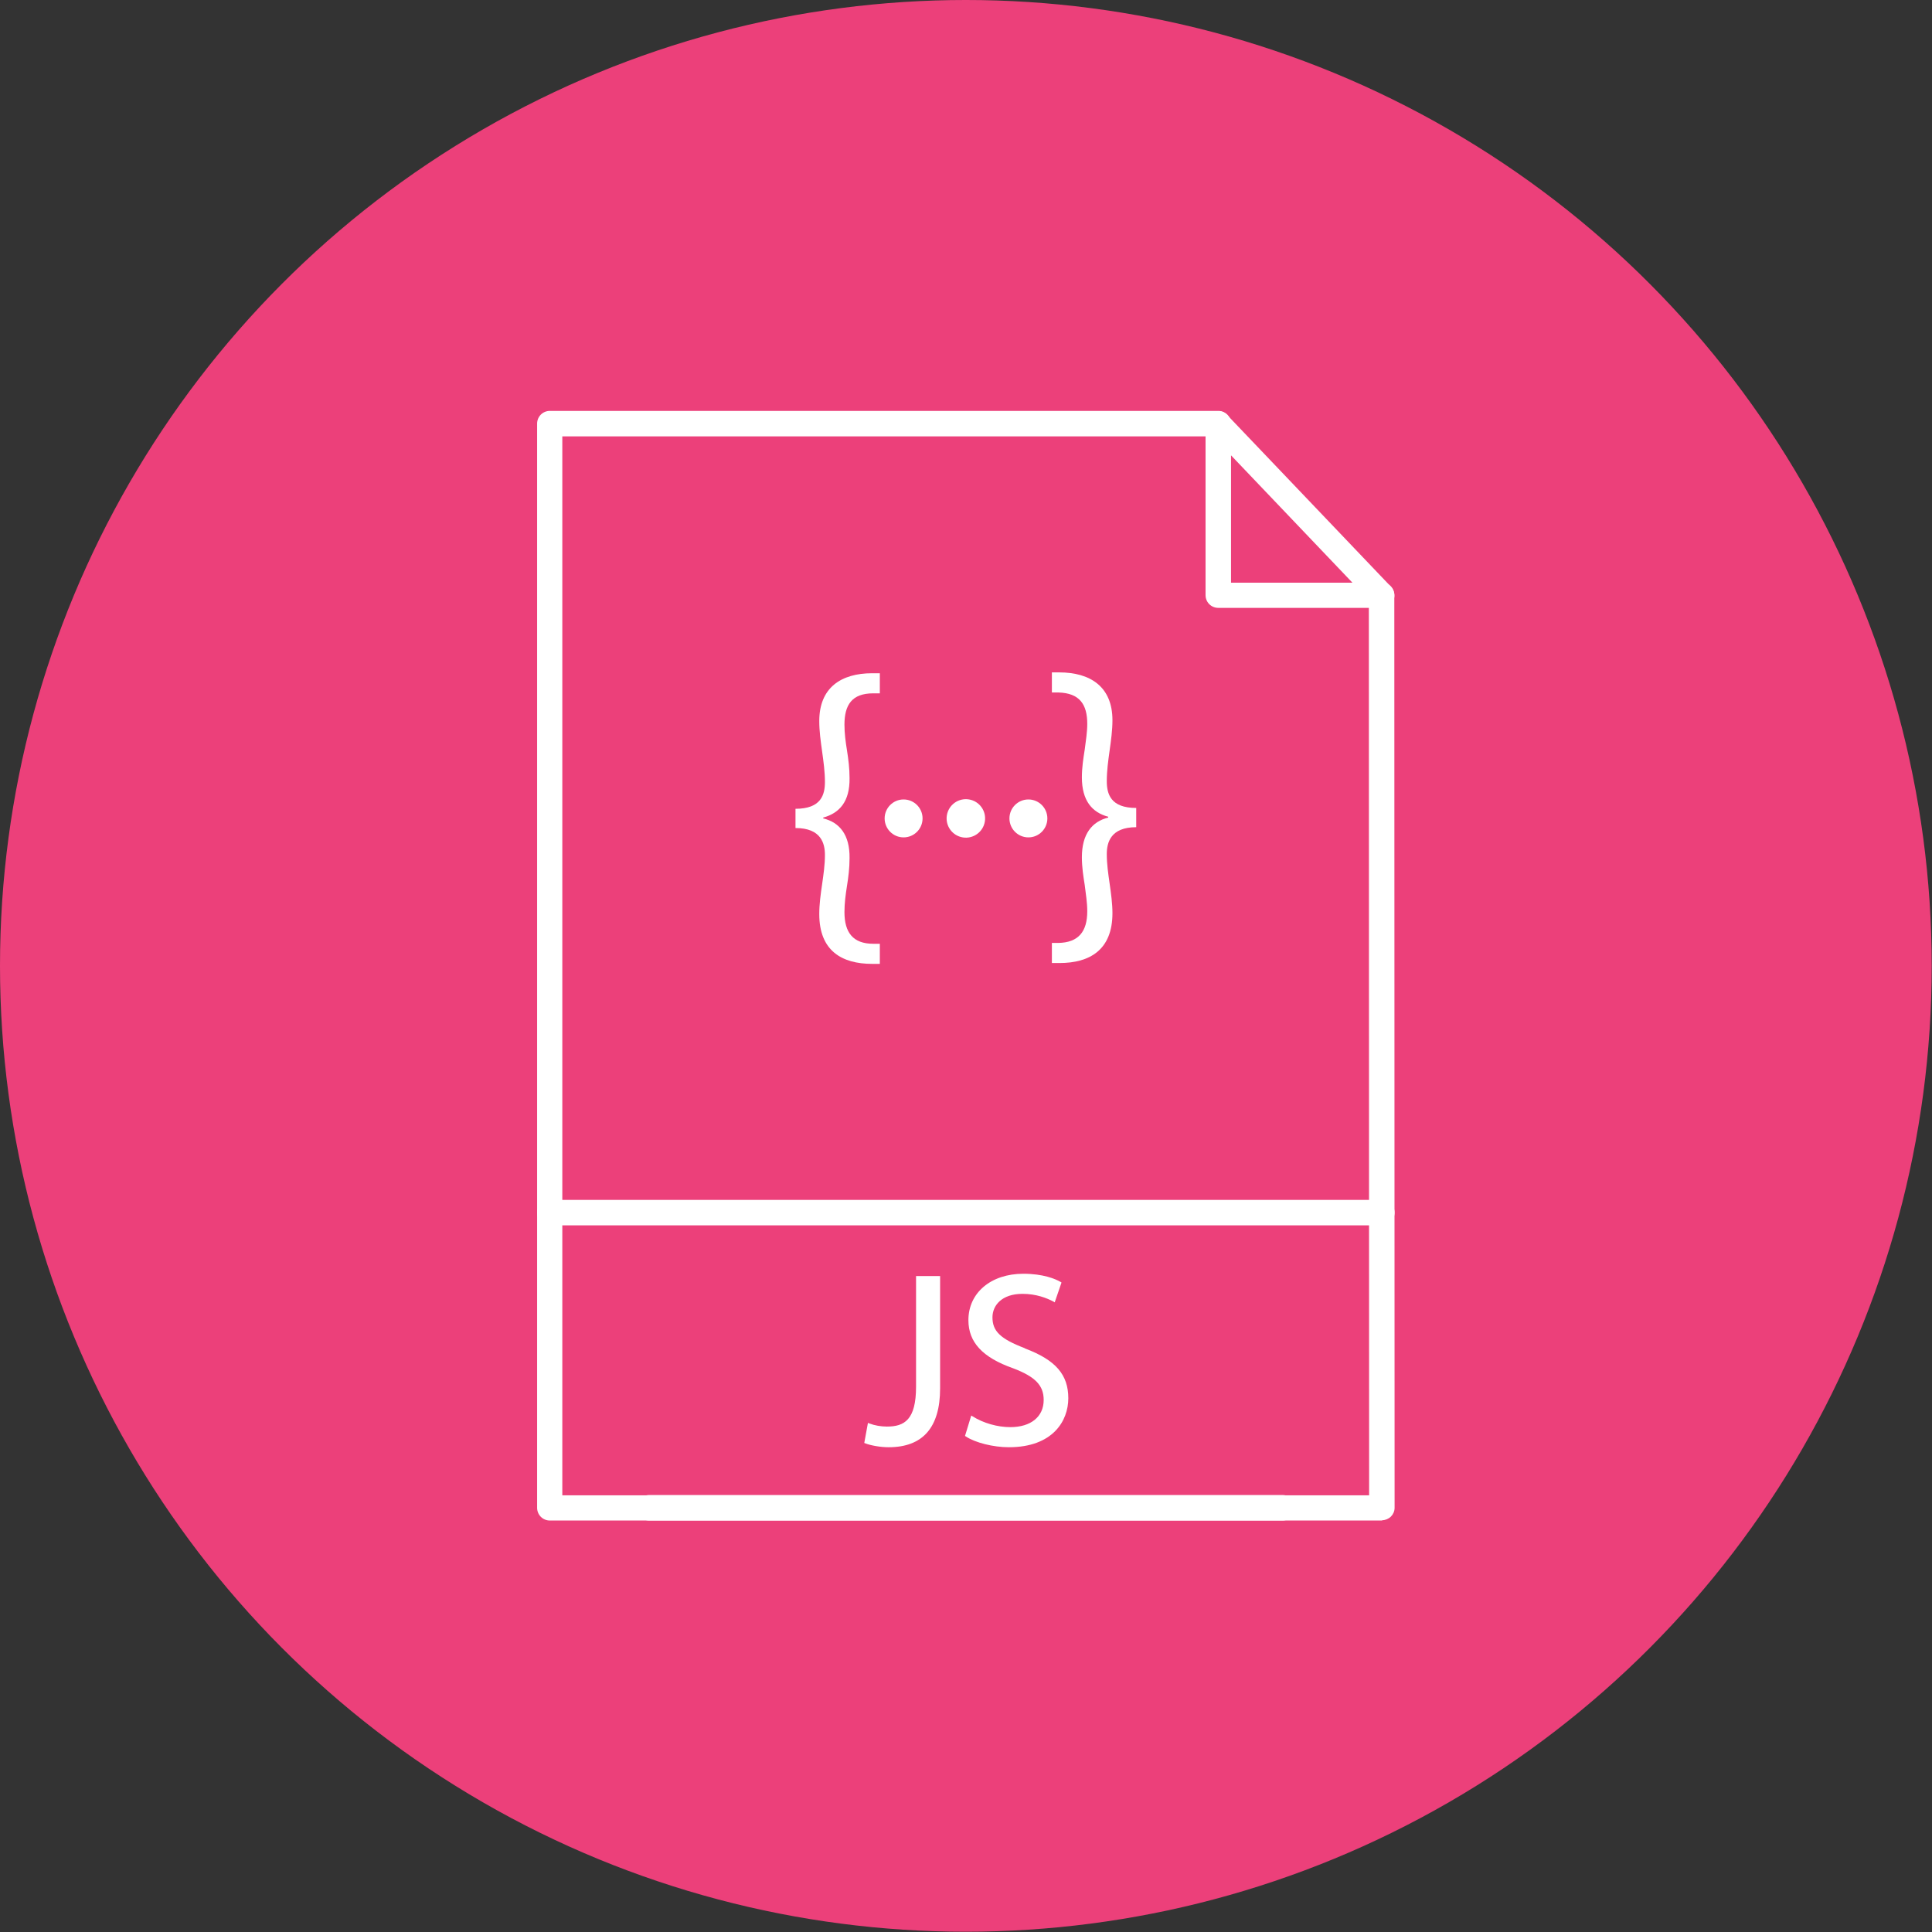 <svg clip-rule="evenodd" fill-rule="evenodd" height="512" image-rendering="optimizeQuality" shape-rendering="geometricPrecision" text-rendering="geometricPrecision" viewBox="0 0 6.827 6.827" width="512" xmlns="http://www.w3.org/2000/svg"><rect x="0" y="0" width="6.827" height="6.827" fill="#333333" stroke="none"/><g id="Layer_x0020_1"><circle cx="3.413" cy="3.413" fill="#ec407a" r="3.413"/><g id="_258332696"><g><g fill="#fff"><path id="_258333152" d="m3.237 4.9c0 .117-.041.141-.103.141-.021 0-.044-.004-.062-.011l-.005-.002-.013.071.003.001c.02.008.055.014.083.014.121 0 .182-.07.182-.208v-.397h-.085v.391z"/><path id="_258333056" d="m3.621 4.764c-.086-.033-.114-.06-.114-.109 0-.042.033-.083.106-.083.049 0 .086.015.109.027l.005.003.024-.07-.003-.002c-.019-.011-.062-.029-.132-.029-.114 0-.194.067-.194.164 0 .078.05.132.158.17.079.03.108.061.108.112 0 .059-.045.096-.118.096-.045 0-.095-.014-.133-.038l-.005-.003-.022.072.003.002c.033.022.097.038.152.038.155 0 .21-.093.21-.173-0-.083-.044-.135-.153-.176z"/></g><g><g><path id="_258333344" d="m4.884 5.373h-2.941c-.025 0-.045-.02-.045-.045v-3.831c0-.025.02-.045.045-.045h2.362c.025 0 .045.02.045.045s-.02.045-.045.045h-2.318v3.742h2.851l-.001-3.181c0-.025.02-.045.045-.045.025 0 .045.02.045.045l.001 3.225c0 .012-.005.023-.013.031-.008.008-.02.013-.031.013z" fill="#fff"/></g><g><path id="_258332984" d="m4.883 2.148h-.578c-.025 0-.045-.02-.045-.045v-.606c0-.018.011-.035.028-.041.017-.007.036-.003.049.011l.578.606c.012.013.016.032.009.048-.007.016-.023.027-.041.027zm-.533-.089h.429l-.429-.45z" fill="#fff"/></g><g><path id="_258333560" d="m4.532 5.373h-2.238c-.025 0-.045-.02-.045-.045 0-.025.02-.045.045-.045h2.238c.025 0 .045.02.045.045-0.0.025-.02.045-.045.045z" fill="#fff"/></g><g><path id="_258333608" d="m4.883 4.33h-2.94c-.025 0-.045-.02-.045-.045 0-.025.02-.045.045-.045h2.94c.025 0 .045.02.045.045 0 .025-.02.045-.045.045z" fill="#fff"/></g></g></g><g><g><g><path id="_258333008" d="m2.811 2.858c.091 0 .104-.05.104-.095 0-.036-.005-.072-.01-.108-.005-.036-.01-.071-.01-.107 0-.118.077-.169.187-.169h.027v.071h-.023c-.076 0-.102.041-.102.111 0 .03.004.06.009.091.005.032.009.063.009.098.001.082-.035.123-.093.139v.003c.058.014.094.058.093.14 0 .035-.004.067-.009.098-.005.032-.009.062-.009.093 0 .072.03.112.102.112l.023-0v.071l-.027 0c-.107 0-.187-.046-.187-.176 0-.035.005-.071.01-.105.005-.035.01-.069.01-.104 0-.04-.013-.095-.104-.095l-0-.066z" fill="#fff"/></g><g><path id="_258333392" d="m4.015 2.923c-.091 0-.104.055-.104.095 0 .035.005.069.01.104.005.035.01.071.01.105 0 .13-.081.176-.187.176l-.027 0v-.071h.022c.072-.001.103-.04.103-.112 0-.031-.005-.06-.009-.093-.005-.031-.01-.063-.01-.098 0-.082.036-.126.093-.14v-.003c-.057-.015-.093-.057-.093-.139 0-.035.005-.066.01-.098.004-.031.009-.062.009-.091 0-.069-.027-.109-.102-.111h-.023v-.071h.026c.109 0 .188.05.188.169 0 .036-.005.071-.01.107-.005.036-.01.072-.01.108 0 .045.013.095.104.095l0.0.066z" fill="#fff"/></g></g><g><g><circle id="_258332192" cx="3.193" cy="2.892" fill="#fff" r=".067"/></g><g><circle id="_258332168" fill="#fff" r=".017" transform="matrix(.641 -3.948 3.948 .641 3.413 2.892)"/></g><g><circle id="_258332768" cx="3.634" cy="2.892" fill="#fff" r=".067"/></g></g></g></g></g></svg>